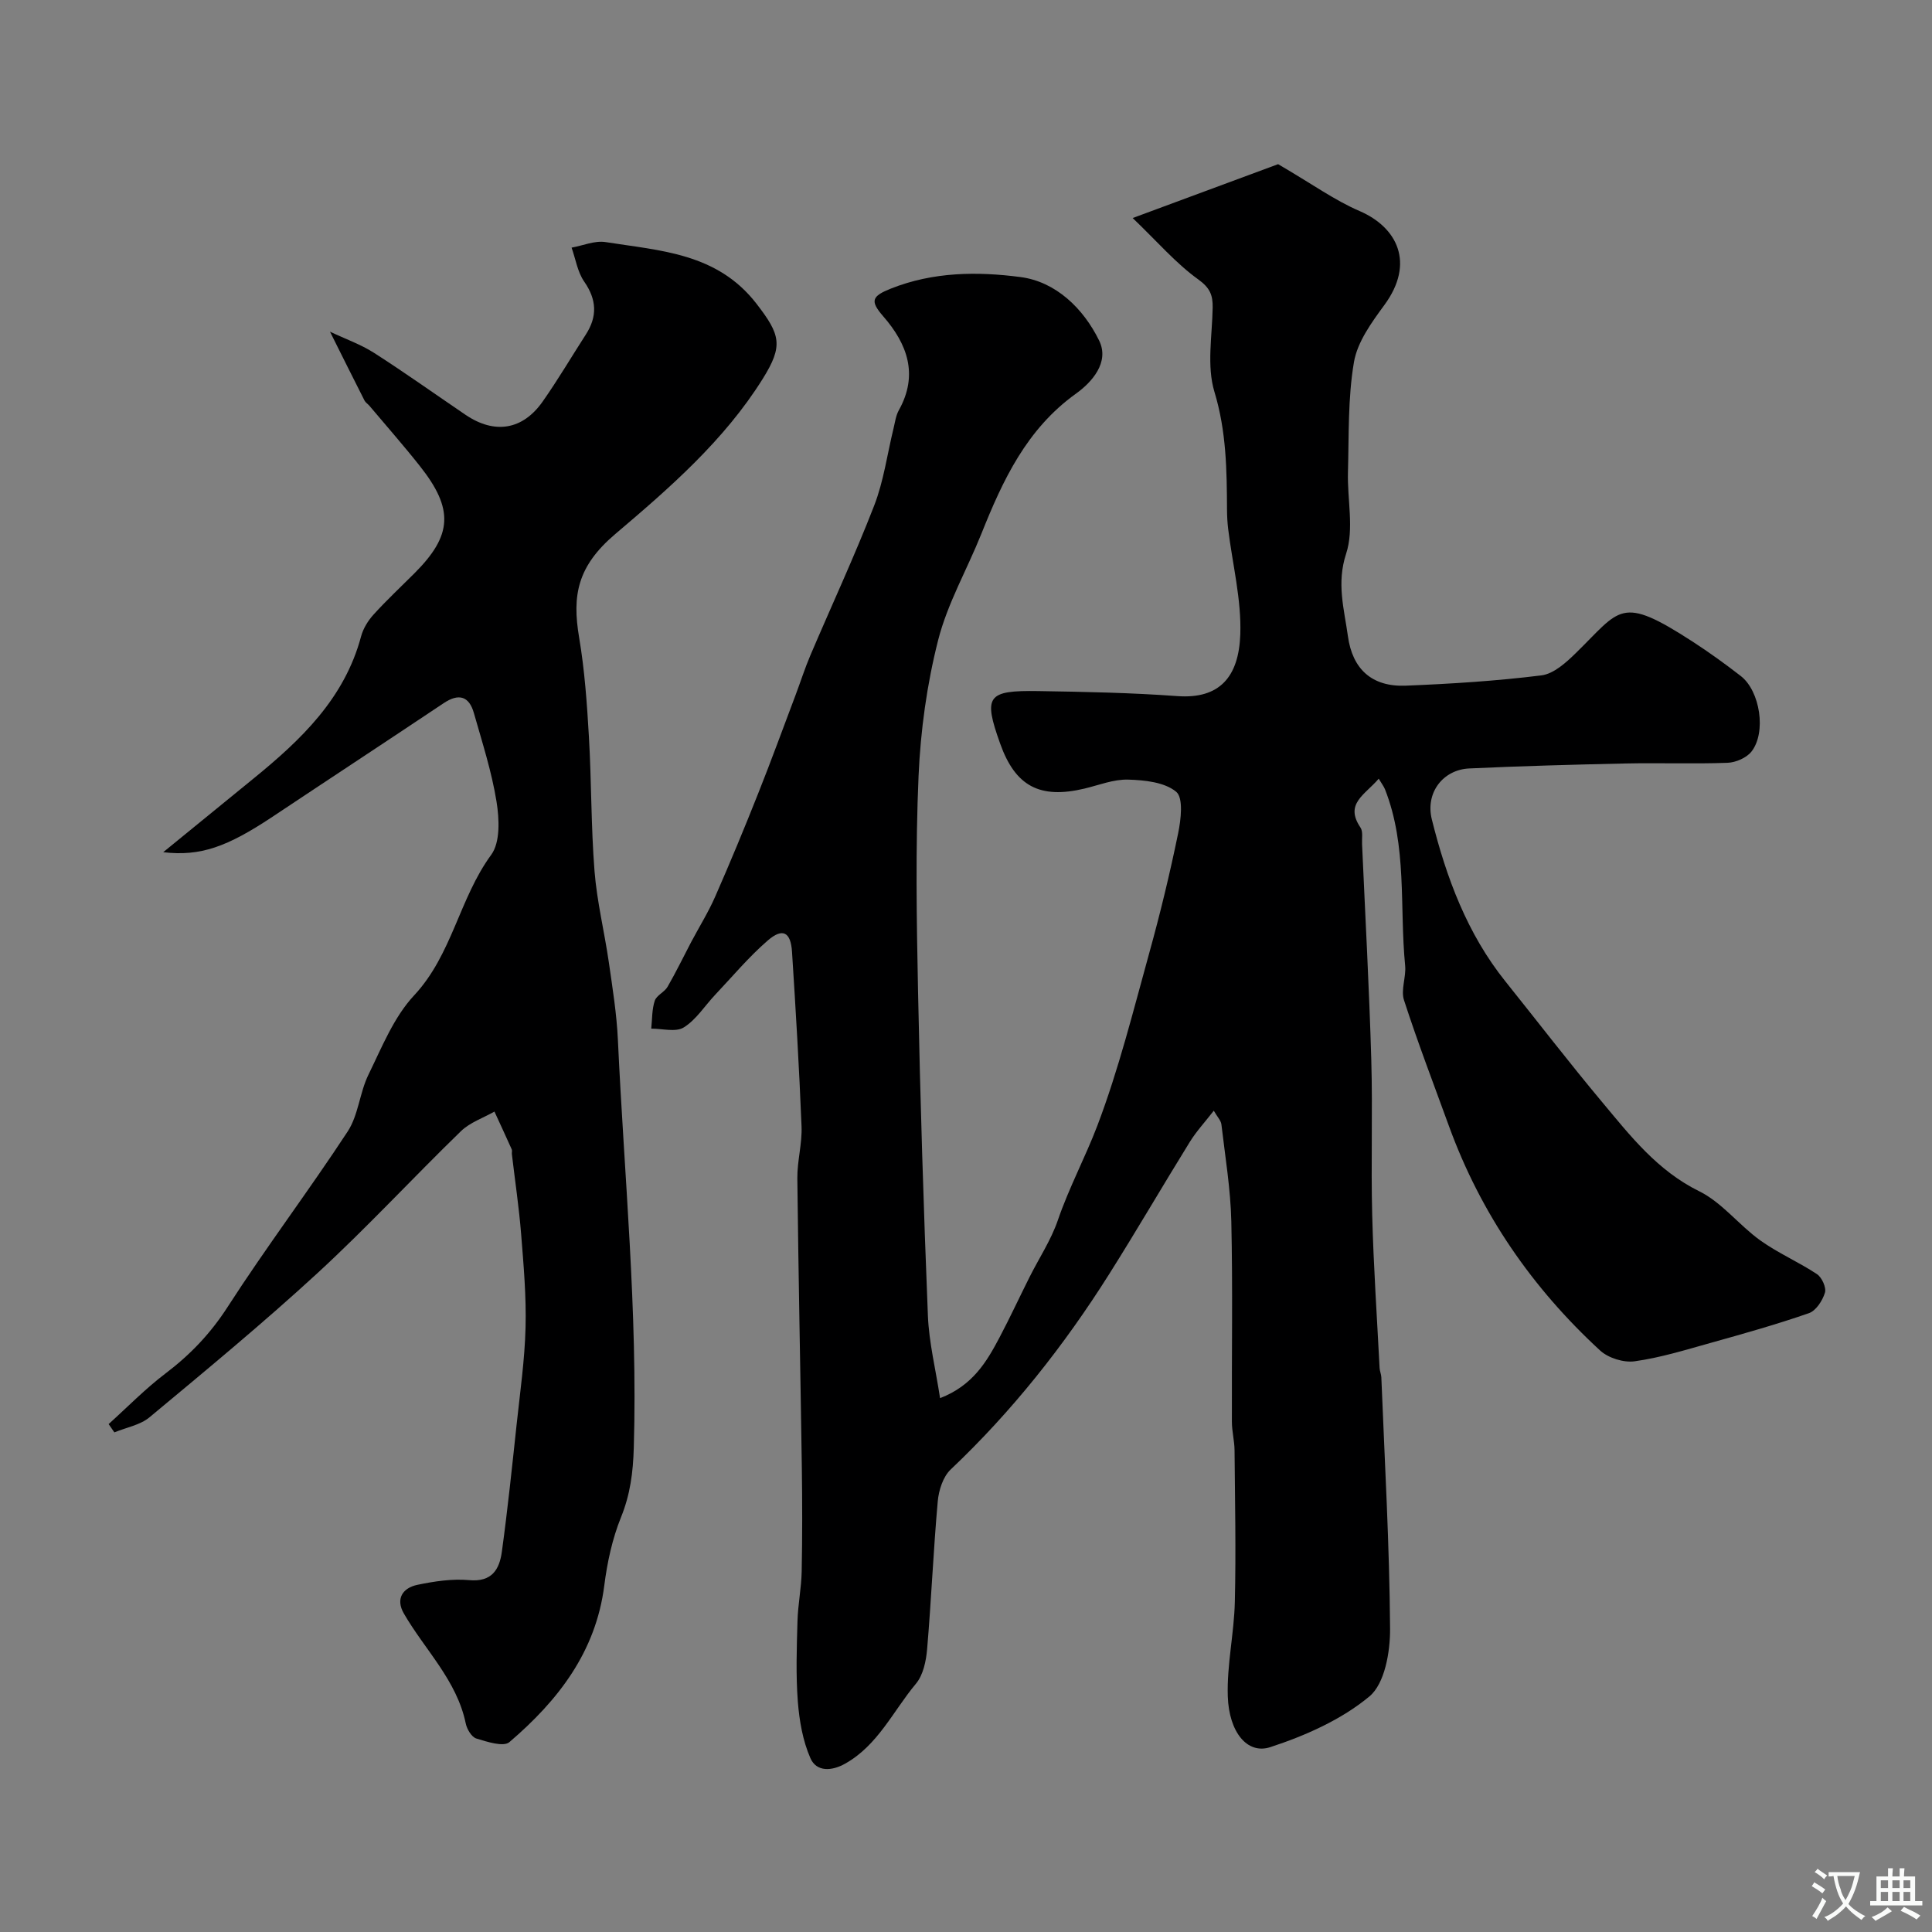 <svg enable-background="new 0 0 400 400" viewBox="0 0 400 400" xmlns="http://www.w3.org/2000/svg"><rect x="0" y="0" width="400" height="400" fill="#808080" stroke="none"/><path d="m285.45 161.22c-2.88 3.38-7.12 5.18-3.78 10.11.56.83.27 2.26.33 3.42.66 14.9 1.48 29.79 1.91 44.69.31 10.69-.09 21.41.19 32.1.27 10.57.99 21.12 1.53 31.68.03.65.33 1.28.36 1.93.69 17.36 1.69 34.71 1.81 52.08.03 4.78-1.1 11.34-4.27 13.99-5.8 4.82-13.26 8.13-20.54 10.51-4.74 1.55-8.54-3.08-8.79-10.52-.21-6.5 1.31-13.04 1.46-19.58.25-10.45.03-20.92-.06-31.38-.02-1.96-.55-3.92-.55-5.88-.05-13.83.19-27.67-.12-41.49-.15-6.7-1.27-13.39-2.05-20.07-.1-.83-.86-1.59-1.58-2.85-1.84 2.37-3.63 4.3-4.98 6.49-5.64 9.11-11.02 18.38-16.74 27.44-9.31 14.74-20.05 28.33-32.76 40.36-1.58 1.5-2.47 4.31-2.67 6.6-.91 10.18-1.33 20.4-2.2 30.58-.21 2.47-.81 5.37-2.32 7.17-4.72 5.64-7.85 12.73-14.66 16.55-2.78 1.56-5.92 1.73-7.18-1.13-1.59-3.62-2.3-7.78-2.61-11.76-.42-5.5-.23-11.06-.07-16.59.09-3.44.8-6.86.87-10.29.14-7.2.13-14.4.03-21.6-.29-19.93-.71-39.87-.93-59.8-.04-3.6 1.02-7.22.87-10.8-.48-12.04-1.2-24.07-1.97-36.1-.26-4.14-1.95-5.04-5.06-2.33-3.92 3.4-7.29 7.44-10.87 11.23-2.15 2.28-3.92 5.15-6.49 6.74-1.66 1.03-4.45.23-6.73.25.21-1.94.13-3.97.73-5.78.38-1.13 2.02-1.78 2.66-2.9 1.74-3.01 3.25-6.15 4.87-9.23 1.66-3.14 3.56-6.18 4.98-9.42 3.11-7.08 6.07-14.22 8.92-21.41 2.69-6.75 5.17-13.57 7.74-20.37 1.02-2.71 1.9-5.48 3.03-8.14 4.4-10.34 9.16-20.55 13.22-31.02 1.98-5.09 2.71-10.67 4.02-16.02.31-1.26.47-2.62 1.08-3.72 4.14-7.39 1.77-13.76-3.24-19.5-2.76-3.17-2.33-4.14 1.61-5.71 8.8-3.5 17.97-3.55 26.82-2.39 7.33.95 13.04 6.5 16.3 13.16 2.2 4.5-1.54 8.64-4.79 10.97-10.24 7.34-15.16 17.93-19.6 29.03-2.95 7.37-7.02 14.42-8.95 22.02-2.32 9.13-3.64 18.68-4.05 28.1-.65 14.83-.41 29.71-.11 44.57.45 22.39 1.14 44.77 2.04 67.15.22 5.58 1.61 11.12 2.52 17.11 6.75-2.6 9.65-7.52 12.32-12.58 2.17-4.11 4.12-8.33 6.21-12.49 1.96-3.91 4.44-7.64 5.85-11.75 2.31-6.75 5.69-13.04 8.19-19.61 4.42-11.63 7.44-23.81 10.77-35.84 2.26-8.15 4.25-16.39 5.95-24.67.59-2.84 1.11-7.34-.4-8.6-2.4-1.99-6.52-2.42-9.95-2.52-3-.09-6.04 1.14-9.05 1.86-9.25 2.2-14.31-.49-17.45-9.32-3.51-9.84-2.73-11.04 7.89-10.87 9.6.15 19.22.34 28.79 1.04 8.74.64 12.73-3.96 13.04-12.77.25-7.24-1.62-14.54-2.51-21.82-.16-1.31-.23-2.65-.24-3.97-.04-8.22-.13-16.27-2.6-24.42-1.63-5.37-.47-11.61-.37-17.46.04-2.62-.57-4.09-3.01-5.85-4.59-3.3-8.37-7.72-13.55-12.69 11.92-4.41 22.24-8.24 30.11-11.15 7.16 4.18 11.76 7.51 16.86 9.7 7.79 3.36 11.54 10.75 5.14 19.46-2.64 3.6-5.59 7.64-6.3 11.83-1.27 7.45-1.03 15.17-1.24 22.78-.16 5.66 1.3 11.77-.38 16.88-2.01 6.13-.41 11.43.37 17.07.94 6.84 4.98 10.53 11.98 10.25 9.38-.38 18.77-.97 28.08-2.13 2.57-.32 5.16-2.69 7.19-4.68 9.26-9.05 9.09-12.05 24.15-2.29 3.42 2.22 6.73 4.61 9.95 7.11 3.99 3.1 5.32 11.68 2.2 15.64-1.03 1.3-3.25 2.26-4.97 2.32-7.02.26-14.06-.01-21.08.14-10.8.23-21.6.53-32.39 1.03-5.36.25-9.13 4.97-7.73 10.57 3.01 12.05 7.31 23.64 15.23 33.52 6.66 8.31 13.15 16.76 19.98 24.93 5.87 7.03 11.46 14.24 20.15 18.52 4.72 2.33 8.23 7.01 12.62 10.16 3.69 2.65 7.97 4.48 11.76 7 1.02.68 1.97 2.79 1.64 3.85-.5 1.64-1.85 3.72-3.32 4.23-6.73 2.34-13.61 4.27-20.48 6.19-5.15 1.44-10.32 3.04-15.59 3.77-2.27.32-5.45-.67-7.15-2.23-14.09-12.97-24.71-28.36-31.29-46.44-3.16-8.68-6.47-17.32-9.32-26.11-.69-2.13.47-4.78.24-7.14-1.19-12.2.47-24.73-4.18-36.52-.27-.64-.69-1.17-1.29-2.18z" fill="#000001"/><path d="m33.79 176.44c6.89-5.62 12.8-10.45 18.72-15.27 9.81-7.99 18.82-16.56 22.25-29.42.44-1.64 1.45-3.27 2.6-4.53 2.68-2.96 5.61-5.69 8.44-8.52 7.87-7.87 8.2-13.28 1.13-22.21-3.36-4.25-6.95-8.32-10.44-12.47-.32-.38-.8-.67-1.02-1.09-2.3-4.53-4.56-9.08-7.15-14.26 3.18 1.51 6.36 2.62 9.11 4.38 6.42 4.11 12.64 8.55 18.95 12.83 6 4.07 11.82 3.17 15.97-2.74 3.16-4.5 5.96-9.26 8.94-13.88 2.41-3.74 2.27-7.21-.34-10.96-1.38-1.99-1.77-4.67-2.61-7.03 2.35-.42 4.8-1.5 7.03-1.15 11.36 1.8 23.12 2.25 31.25 12.76 4.96 6.42 5.59 8.67 1.3 15.54-8 12.82-19.4 22.7-30.54 32.15-7.86 6.68-8.95 12.7-7.48 21.41 1.15 6.78 1.63 13.71 2.03 20.59.54 9.26.43 18.56 1.16 27.79.5 6.32 2.05 12.56 2.96 18.86.77 5.34 1.63 10.71 1.88 16.09 1.3 28.12 4.12 56.18 3.29 84.41-.15 5.16-.73 9.67-2.65 14.42-1.8 4.45-2.85 9.33-3.46 14.12-1.75 13.79-9.6 23.84-19.65 32.43-1.22 1.04-4.62-.07-6.84-.75-.98-.3-1.95-1.93-2.19-3.11-1.86-8.97-8.46-15.23-12.81-22.76-1.76-3.04-.27-5.31 2.81-5.95 3.5-.73 7.2-1.29 10.72-.97 4.71.43 6.25-2.24 6.75-5.85 1.2-8.76 2.12-17.57 3.06-26.37.72-6.69 1.68-13.38 1.85-20.09.17-6.41-.4-12.86-.91-19.28-.44-5.55-1.27-11.06-1.92-16.6-.04-.33.09-.71-.03-.99-1.17-2.62-2.38-5.22-3.58-7.83-2.34 1.33-5.08 2.25-6.95 4.07-9.97 9.68-19.42 19.92-29.64 29.33-11.25 10.35-23.06 20.1-34.82 29.89-1.94 1.62-4.83 2.11-7.28 3.13-.4-.57-.79-1.15-1.19-1.72 3.91-3.52 7.61-7.33 11.79-10.49 5.12-3.88 9.31-8.27 12.84-13.75 7.95-12.34 16.82-24.07 24.87-36.35 2.22-3.4 2.47-8.03 4.3-11.76 2.78-5.68 5.25-11.92 9.46-16.42 7.87-8.44 9.33-20.06 15.94-29.08 1.91-2.6 1.69-7.43 1.11-11.03-1-6.2-2.96-12.25-4.68-18.31-1-3.53-3.13-4.16-6.26-2.07-11.8 7.89-23.66 15.67-35.47 23.54-9.35 6.21-14.88 8.22-22.6 7.32z" fill="#000001"/><g fill="#fafbfa"><path d="m377.9 391.2c-.2.3-.4.5-.6.8-.7-.6-1.4-1-2.2-1.5.2-.3.4-.5.5-.8.6.4 1.4.8 2.3 1.5zm-1.8 6.1c-.2-.2-.5-.4-.9-.6.4-.6.8-1.2 1.2-1.9s.7-1.3.9-1.9c.3.3.5.5.8.7-.7 1.3-1.4 2.6-2 3.7zm2.2-9c-.3.3-.5.5-.6.8-.6-.6-1.3-1.1-2-1.5.3-.3.5-.5.6-.7.6.5 1.3.9 2 1.4zm.3.2v-.9h2 4.5c-.3 1.3-.6 2.5-1 3.6s-.9 2.1-1.4 3c.4.5 1 1 1.6 1.4s1.2.8 1.9 1.1c-.3.2-.5.4-.8.8-.4-.3-1-.7-1.6-1.2s-1.2-1.1-1.6-1.6c-.5.6-1.1 1.1-1.7 1.6s-1.4.9-2.1 1.4c-.1-.3-.3-.5-.7-.8.6-.2 1.2-.5 1.9-1s1.4-1.1 2-1.8c-.5-.8-.9-1.6-1.2-2.5s-.6-2-.8-3.2c-.4.1-.7.1-1 .1zm2.5 2.7c.2 1 .7 1.7 1 2.2.3-.5.6-1.1 1-2s.6-1.9.9-3h-3.2-.4c.1.9.3 1.8.7 2.8z"/><path d="m396.5 388.5v1.5 3.6h1.5v.9c-.4 0-1 0-1.7 0h-7.9c-.5 0-.9 0-1.2 0v-.9h1.3v-3.5c0-.7 0-1.2 0-1.6h2.4c0-.8 0-1.4 0-1.7h1c0 .3-.1.8-.1 1.7h1.5c0-.8 0-1.4 0-1.7h1c0 .3-.1.9-.1 1.7zm-8.2 9.2c-.2-.3-.5-.5-.8-.8.8-.3 1.4-.6 1.9-.9s1-.7 1.4-1.1c.3.3.6.5.9.8-1.6 1-2.8 1.6-3.4 2zm2.6-6.8v-1.6h-1.5v1.6zm0 2.7v-1.9h-1.5v1.9zm2.4-2.7v-1.6h-1.5v1.6zm0 2.7v-1.9h-1.5v1.9zm.2 2 .7-.8c.4.2.9.5 1.6.8s1.3.7 1.8 1c-.3.3-.5.5-.8.8-.4-.3-1.5-1-3.3-1.8zm2-4.7v-1.6h-1.4v1.6zm0 2.7v-1.9h-1.4v1.9z"/></g></svg>